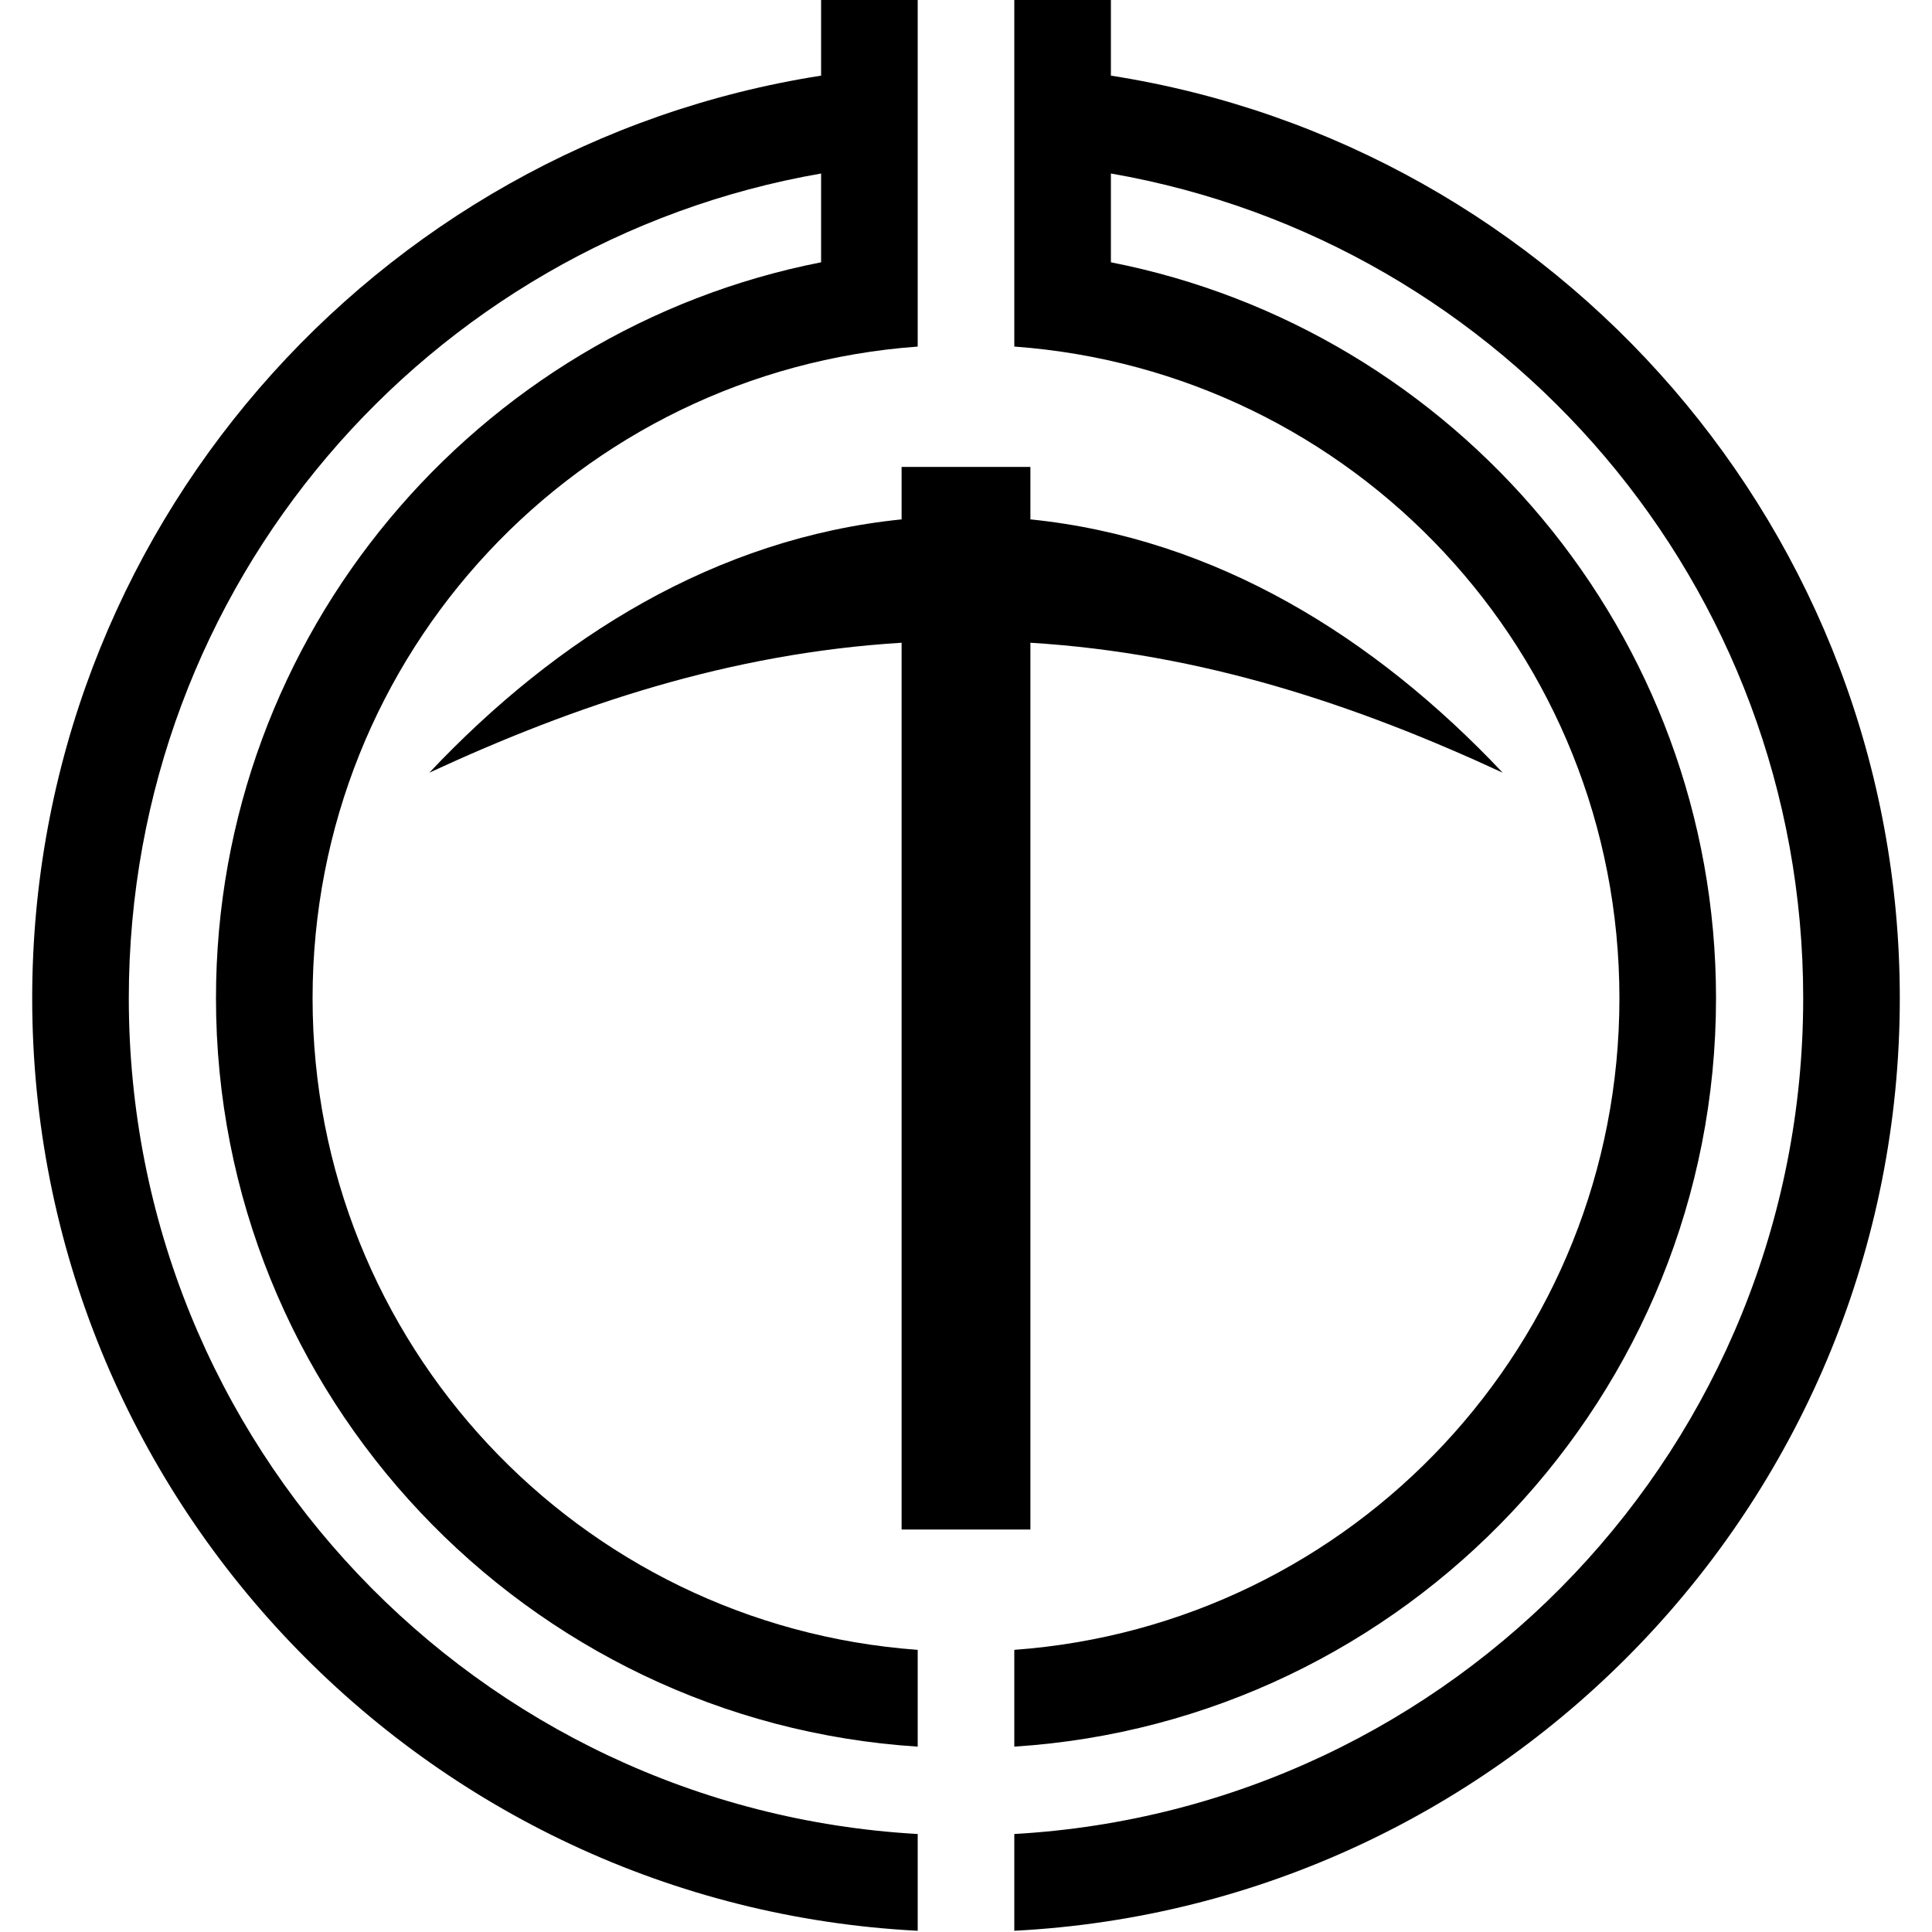 <?xml version="1.0" encoding="UTF-8" standalone="no"?>
<!-- Created with Inkscape (http://www.inkscape.org/) -->

<svg
   xmlns:dc="http://purl.org/dc/elements/1.1/"
   xmlns:cc="http://creativecommons.org/ns#"
   xmlns:rdf="http://www.w3.org/1999/02/22-rdf-syntax-ns#"
   xmlns:svg="http://www.w3.org/2000/svg"
   xmlns="http://www.w3.org/2000/svg"
   xmlns:sodipodi="http://sodipodi.sourceforge.net/DTD/sodipodi-0.dtd"
   xmlns:inkscape="http://www.inkscape.org/namespaces/inkscape"
   width="84.667mm"
   height="84.667mm"
   viewBox="0 0 300 300"
   id="svg4798"
   version="1.1"
   inkscape:version="0.91 r13725"
   sodipodi:docname="Hokkaido2.svg">
  <defs
     id="defs4800" />
  <sodipodi:namedview
     id="base"
     pagecolor="#ffffff"
     bordercolor="#666666"
     borderopacity="1.0"
     inkscape:pageopacity="0.0"
     inkscape:pageshadow="2"
     inkscape:zoom="0.49497475"
     inkscape:cx="103.29"
     inkscape:cy="172.60745"
     inkscape:document-units="px"
     inkscape:current-layer="layer1"
     showgrid="false"
     fit-margin-top="0"
     fit-margin-left="0"
     fit-margin-right="0"
     fit-margin-bottom="0"
     inkscape:window-width="1012"
     inkscape:window-height="682"
     inkscape:window-x="114"
     inkscape:window-y="122"
     inkscape:window-maximized="0" />
  <g
     inkscape:label="レイヤー 1"
     inkscape:groupmode="layer"
     id="layer1"
     transform="translate(538.571,-508.076)">
    <path
       inkscape:connector-curvature="0"
       style="color:#000000;font-style:normal;font-variant:normal;font-weight:normal;font-stretch:normal;font-size:medium;line-height:normal;font-family:sans-serif;text-indent:0;text-align:start;text-decoration:none;text-decoration-line:none;text-decoration-style:solid;text-decoration-color:#000000;letter-spacing:normal;word-spacing:normal;text-transform:none;direction:ltr;block-progression:tb;writing-mode:lr-tb;baseline-shift:baseline;text-anchor:start;white-space:normal;clip-rule:nonzero;display:inline;overflow:visible;visibility:visible;opacity:1;isolation:auto;mix-blend-mode:normal;color-interpolation:sRGB;color-interpolation-filters:linearRGB;solid-color:#000000;solid-opacity:1;fill:#000000;fill-opacity:1;fill-rule:nonzero;stroke:none;stroke-width:15;stroke-linecap:round;stroke-linejoin:round;stroke-miterlimit:4;stroke-dasharray:none;stroke-dashoffset:0;stroke-opacity:1;color-rendering:auto;image-rendering:auto;shape-rendering:auto;text-rendering:auto;enable-background:accumulate"
       d="m -411.071,508.077 0,11.744 c -69.333,10.834 -122.5,70.916 -122.5,143.256 0,77.477 60.984,140.894 137.5,144.807 l 0,-15.025 c -68.384,-3.877 -122.5,-60.414 -122.5,-129.781 0,-64.21 46.368,-117.427 107.5,-128.061 l 0,13.787 c -53.495,10.508 -93.963,57.738 -93.963,114.273 0,61.711 48.216,112.336 108.963,116.215 l 0,-15.027 c -52.609,-3.826 -93.963,-47.586 -93.963,-101.188 0,-53.602 41.354,-97.359 93.963,-101.186 l 0,-15.027 0,-13.568 0,-15.025 0,-10.193 -15,0 z m 30,0 0,10.193 0,15.025 0,13.568 0,15.027 c 52.609,3.826 93.963,47.584 93.963,101.186 0,53.602 -41.354,97.361 -93.963,101.188 l 0,15.027 c 60.747,-3.879 108.963,-54.504 108.963,-116.215 0,-56.535 -40.467,-103.765 -93.963,-114.273 l 0,-13.787 c 61.132,10.634 107.5,63.85 107.5,128.061 0,69.368 -54.116,125.905 -122.5,129.781 l 0,15.025 c 76.516,-3.912 137.5,-67.33 137.5,-144.807 0,-72.341 -53.166,-132.423 -122.5,-143.256 l 0,-11.744 -15,0 z m -17.5,72.5 0,8.148 c -28.824,2.924 -53.489,18.297 -73.332,39.33 22.697,-10.511 46.618,-18.536 73.332,-20.174 l 0,55.195 0,82.5 20,0 0,-82.5 0,-55.195 c 26.715,1.638 50.637,9.664 73.334,20.176 -19.844,-21.034 -44.509,-36.408 -73.334,-39.332 l 0,-8.148 -20,0 z"
       id="path2838-7-4-1-1-7-1-0-3-9-4-1" />
  </g>
</svg>

